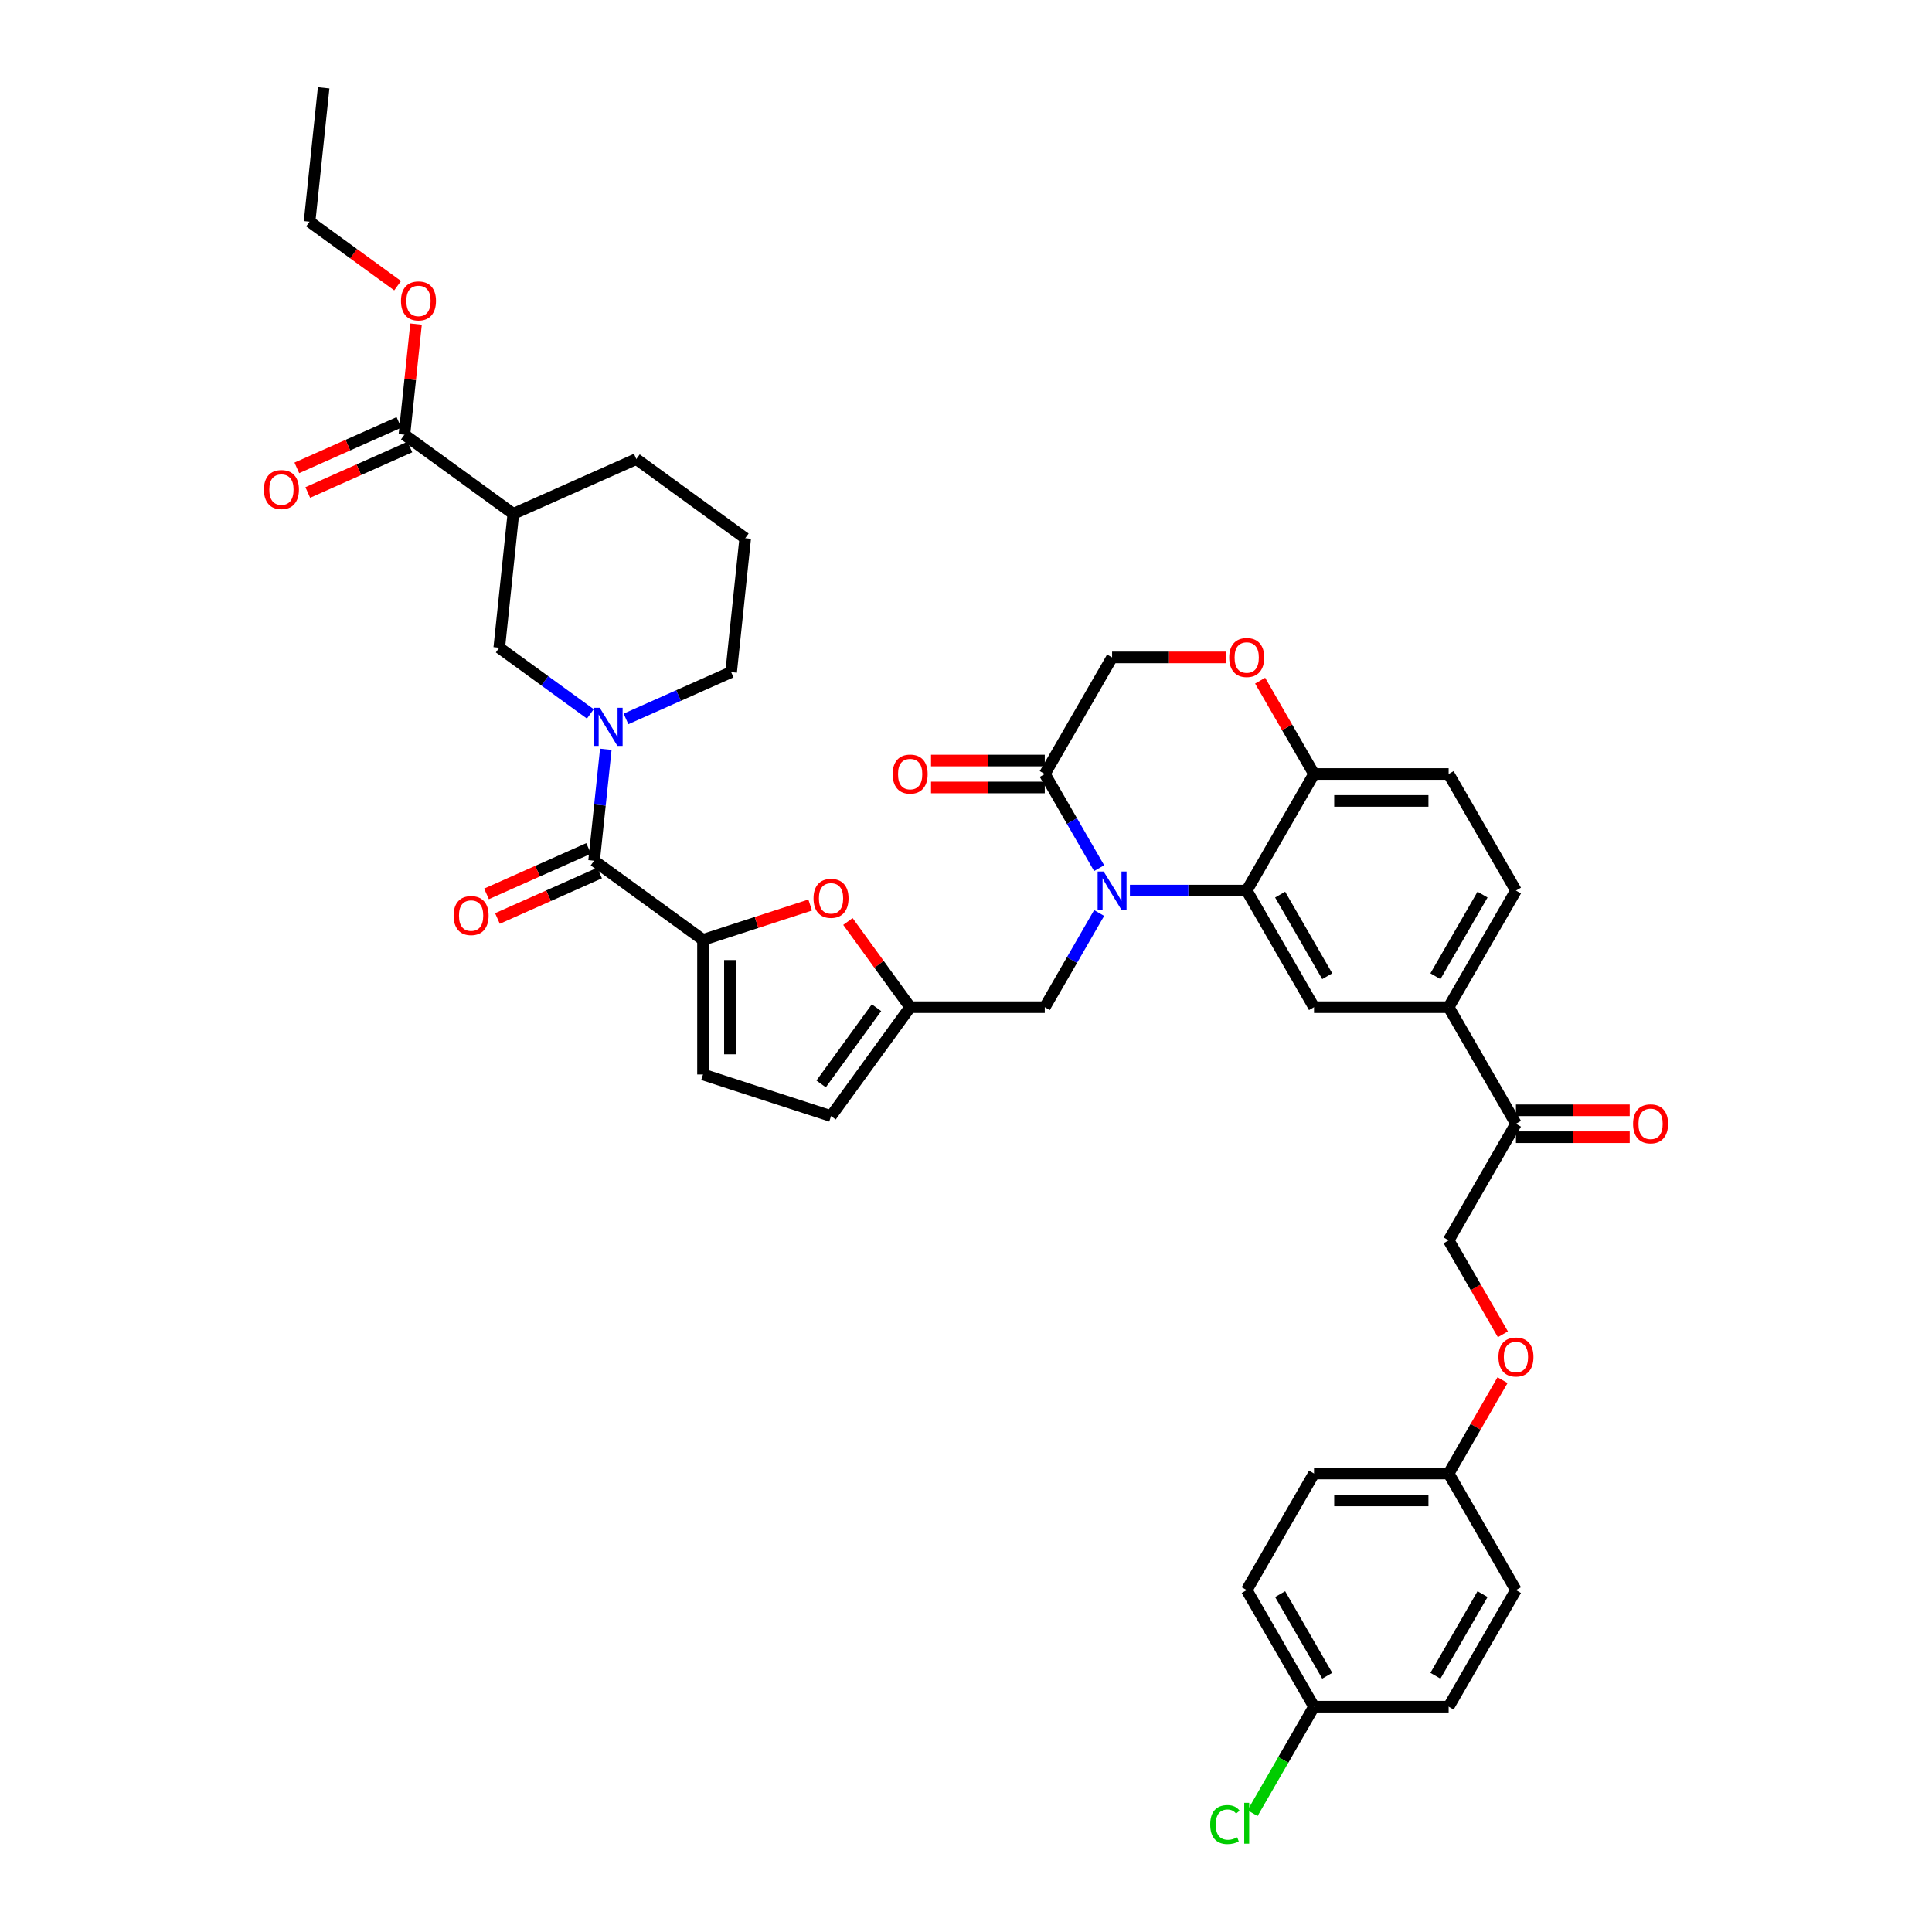 <?xml version='1.0' encoding='iso-8859-1'?>
<svg version='1.1' baseProfile='full'
              xmlns='http://www.w3.org/2000/svg'
                      xmlns:rdkit='http://www.rdkit.org/xml'
                      xmlns:xlink='http://www.w3.org/1999/xlink'
                  xml:space='preserve'
width='1000px' height='1000px' viewBox='0 0 1000 1000'>
<!-- END OF HEADER -->
<rect style='opacity:1.0;fill:#FFFFFF;stroke:none' width='1000' height='1000' x='0' y='0'> </rect>
<path class='bond-0' d='M 209.323,225.006 L 265.695,265.962' style='fill:none;fill-rule:evenodd;stroke:#000000;stroke-width:6px;stroke-linecap:butt;stroke-linejoin:miter;stroke-opacity:1' />
<path class='bond-1' d='M 206.489,218.64 L 180.062,230.407' style='fill:none;fill-rule:evenodd;stroke:#000000;stroke-width:6px;stroke-linecap:butt;stroke-linejoin:miter;stroke-opacity:1' />
<path class='bond-1' d='M 180.062,230.407 L 153.634,242.173' style='fill:none;fill-rule:evenodd;stroke:#FF0000;stroke-width:6px;stroke-linecap:butt;stroke-linejoin:miter;stroke-opacity:1' />
<path class='bond-1' d='M 212.157,231.371 L 185.73,243.138' style='fill:none;fill-rule:evenodd;stroke:#000000;stroke-width:6px;stroke-linecap:butt;stroke-linejoin:miter;stroke-opacity:1' />
<path class='bond-1' d='M 185.73,243.138 L 159.302,254.904' style='fill:none;fill-rule:evenodd;stroke:#FF0000;stroke-width:6px;stroke-linecap:butt;stroke-linejoin:miter;stroke-opacity:1' />
<path class='bond-2' d='M 209.323,225.006 L 212.333,196.37' style='fill:none;fill-rule:evenodd;stroke:#000000;stroke-width:6px;stroke-linecap:butt;stroke-linejoin:miter;stroke-opacity:1' />
<path class='bond-2' d='M 212.333,196.37 L 215.343,167.735' style='fill:none;fill-rule:evenodd;stroke:#FF0000;stroke-width:6px;stroke-linecap:butt;stroke-linejoin:miter;stroke-opacity:1' />
<path class='bond-3' d='M 307.5,445.514 L 310.531,416.669' style='fill:none;fill-rule:evenodd;stroke:#000000;stroke-width:6px;stroke-linecap:butt;stroke-linejoin:miter;stroke-opacity:1' />
<path class='bond-3' d='M 310.531,416.669 L 313.563,387.825' style='fill:none;fill-rule:evenodd;stroke:#0000FF;stroke-width:6px;stroke-linecap:butt;stroke-linejoin:miter;stroke-opacity:1' />
<path class='bond-4' d='M 304.665,439.148 L 278.238,450.914' style='fill:none;fill-rule:evenodd;stroke:#000000;stroke-width:6px;stroke-linecap:butt;stroke-linejoin:miter;stroke-opacity:1' />
<path class='bond-4' d='M 278.238,450.914 L 251.811,462.681' style='fill:none;fill-rule:evenodd;stroke:#FF0000;stroke-width:6px;stroke-linecap:butt;stroke-linejoin:miter;stroke-opacity:1' />
<path class='bond-4' d='M 310.334,451.879 L 283.906,463.645' style='fill:none;fill-rule:evenodd;stroke:#000000;stroke-width:6px;stroke-linecap:butt;stroke-linejoin:miter;stroke-opacity:1' />
<path class='bond-4' d='M 283.906,463.645 L 257.479,475.412' style='fill:none;fill-rule:evenodd;stroke:#FF0000;stroke-width:6px;stroke-linecap:butt;stroke-linejoin:miter;stroke-opacity:1' />
<path class='bond-5' d='M 307.5,445.514 L 363.871,486.47' style='fill:none;fill-rule:evenodd;stroke:#000000;stroke-width:6px;stroke-linecap:butt;stroke-linejoin:miter;stroke-opacity:1' />
<path class='bond-6' d='M 324.009,372.109 L 351.223,359.992' style='fill:none;fill-rule:evenodd;stroke:#0000FF;stroke-width:6px;stroke-linecap:butt;stroke-linejoin:miter;stroke-opacity:1' />
<path class='bond-6' d='M 351.223,359.992 L 378.438,347.875' style='fill:none;fill-rule:evenodd;stroke:#000000;stroke-width:6px;stroke-linecap:butt;stroke-linejoin:miter;stroke-opacity:1' />
<path class='bond-7' d='M 305.557,369.513 L 281.984,352.387' style='fill:none;fill-rule:evenodd;stroke:#0000FF;stroke-width:6px;stroke-linecap:butt;stroke-linejoin:miter;stroke-opacity:1' />
<path class='bond-7' d='M 281.984,352.387 L 258.411,335.26' style='fill:none;fill-rule:evenodd;stroke:#000000;stroke-width:6px;stroke-linecap:butt;stroke-linejoin:miter;stroke-opacity:1' />
<path class='bond-8' d='M 265.695,265.962 L 329.35,237.621' style='fill:none;fill-rule:evenodd;stroke:#000000;stroke-width:6px;stroke-linecap:butt;stroke-linejoin:miter;stroke-opacity:1' />
<path class='bond-9' d='M 265.695,265.962 L 258.411,335.26' style='fill:none;fill-rule:evenodd;stroke:#000000;stroke-width:6px;stroke-linecap:butt;stroke-linejoin:miter;stroke-opacity:1' />
<path class='bond-10' d='M 777.886,690.621 L 763.85,666.31' style='fill:none;fill-rule:evenodd;stroke:#FF0000;stroke-width:6px;stroke-linecap:butt;stroke-linejoin:miter;stroke-opacity:1' />
<path class='bond-10' d='M 763.85,666.31 L 749.813,641.998' style='fill:none;fill-rule:evenodd;stroke:#000000;stroke-width:6px;stroke-linecap:butt;stroke-linejoin:miter;stroke-opacity:1' />
<path class='bond-11' d='M 777.709,714.368 L 763.761,738.527' style='fill:none;fill-rule:evenodd;stroke:#FF0000;stroke-width:6px;stroke-linecap:butt;stroke-linejoin:miter;stroke-opacity:1' />
<path class='bond-11' d='M 763.761,738.527 L 749.813,762.685' style='fill:none;fill-rule:evenodd;stroke:#000000;stroke-width:6px;stroke-linecap:butt;stroke-linejoin:miter;stroke-opacity:1' />
<path class='bond-12' d='M 680.134,883.373 L 664.226,910.926' style='fill:none;fill-rule:evenodd;stroke:#000000;stroke-width:6px;stroke-linecap:butt;stroke-linejoin:miter;stroke-opacity:1' />
<path class='bond-12' d='M 664.226,910.926 L 648.318,938.479' style='fill:none;fill-rule:evenodd;stroke:#00CC00;stroke-width:6px;stroke-linecap:butt;stroke-linejoin:miter;stroke-opacity:1' />
<path class='bond-13' d='M 680.134,883.373 L 645.294,823.029' style='fill:none;fill-rule:evenodd;stroke:#000000;stroke-width:6px;stroke-linecap:butt;stroke-linejoin:miter;stroke-opacity:1' />
<path class='bond-13' d='M 686.977,867.354 L 662.589,825.113' style='fill:none;fill-rule:evenodd;stroke:#000000;stroke-width:6px;stroke-linecap:butt;stroke-linejoin:miter;stroke-opacity:1' />
<path class='bond-14' d='M 680.134,883.373 L 749.813,883.373' style='fill:none;fill-rule:evenodd;stroke:#000000;stroke-width:6px;stroke-linecap:butt;stroke-linejoin:miter;stroke-opacity:1' />
<path class='bond-15' d='M 749.813,762.685 L 784.653,823.029' style='fill:none;fill-rule:evenodd;stroke:#000000;stroke-width:6px;stroke-linecap:butt;stroke-linejoin:miter;stroke-opacity:1' />
<path class='bond-16' d='M 749.813,762.685 L 680.134,762.685' style='fill:none;fill-rule:evenodd;stroke:#000000;stroke-width:6px;stroke-linecap:butt;stroke-linejoin:miter;stroke-opacity:1' />
<path class='bond-16' d='M 739.361,776.621 L 690.586,776.621' style='fill:none;fill-rule:evenodd;stroke:#000000;stroke-width:6px;stroke-linecap:butt;stroke-linejoin:miter;stroke-opacity:1' />
<path class='bond-17' d='M 749.813,521.31 L 784.653,460.966' style='fill:none;fill-rule:evenodd;stroke:#000000;stroke-width:6px;stroke-linecap:butt;stroke-linejoin:miter;stroke-opacity:1' />
<path class='bond-17' d='M 742.97,505.29 L 767.358,463.049' style='fill:none;fill-rule:evenodd;stroke:#000000;stroke-width:6px;stroke-linecap:butt;stroke-linejoin:miter;stroke-opacity:1' />
<path class='bond-18' d='M 749.813,521.31 L 680.134,521.31' style='fill:none;fill-rule:evenodd;stroke:#000000;stroke-width:6px;stroke-linecap:butt;stroke-linejoin:miter;stroke-opacity:1' />
<path class='bond-19' d='M 749.813,521.31 L 784.653,581.654' style='fill:none;fill-rule:evenodd;stroke:#000000;stroke-width:6px;stroke-linecap:butt;stroke-linejoin:miter;stroke-opacity:1' />
<path class='bond-20' d='M 784.653,460.966 L 749.813,400.622' style='fill:none;fill-rule:evenodd;stroke:#000000;stroke-width:6px;stroke-linecap:butt;stroke-linejoin:miter;stroke-opacity:1' />
<path class='bond-21' d='M 749.813,400.622 L 680.134,400.622' style='fill:none;fill-rule:evenodd;stroke:#000000;stroke-width:6px;stroke-linecap:butt;stroke-linejoin:miter;stroke-opacity:1' />
<path class='bond-21' d='M 739.361,414.558 L 690.586,414.558' style='fill:none;fill-rule:evenodd;stroke:#000000;stroke-width:6px;stroke-linecap:butt;stroke-linejoin:miter;stroke-opacity:1' />
<path class='bond-22' d='M 680.134,521.31 L 645.294,460.966' style='fill:none;fill-rule:evenodd;stroke:#000000;stroke-width:6px;stroke-linecap:butt;stroke-linejoin:miter;stroke-opacity:1' />
<path class='bond-22' d='M 686.977,505.29 L 662.589,463.049' style='fill:none;fill-rule:evenodd;stroke:#000000;stroke-width:6px;stroke-linecap:butt;stroke-linejoin:miter;stroke-opacity:1' />
<path class='bond-23' d='M 645.294,460.966 L 680.134,400.622' style='fill:none;fill-rule:evenodd;stroke:#000000;stroke-width:6px;stroke-linecap:butt;stroke-linejoin:miter;stroke-opacity:1' />
<path class='bond-24' d='M 645.294,460.966 L 615.068,460.966' style='fill:none;fill-rule:evenodd;stroke:#000000;stroke-width:6px;stroke-linecap:butt;stroke-linejoin:miter;stroke-opacity:1' />
<path class='bond-24' d='M 615.068,460.966 L 584.841,460.966' style='fill:none;fill-rule:evenodd;stroke:#0000FF;stroke-width:6px;stroke-linecap:butt;stroke-linejoin:miter;stroke-opacity:1' />
<path class='bond-25' d='M 680.134,400.622 L 666.186,376.463' style='fill:none;fill-rule:evenodd;stroke:#000000;stroke-width:6px;stroke-linecap:butt;stroke-linejoin:miter;stroke-opacity:1' />
<path class='bond-25' d='M 666.186,376.463 L 652.238,352.304' style='fill:none;fill-rule:evenodd;stroke:#FF0000;stroke-width:6px;stroke-linecap:butt;stroke-linejoin:miter;stroke-opacity:1' />
<path class='bond-26' d='M 634.494,340.278 L 605.055,340.278' style='fill:none;fill-rule:evenodd;stroke:#FF0000;stroke-width:6px;stroke-linecap:butt;stroke-linejoin:miter;stroke-opacity:1' />
<path class='bond-26' d='M 605.055,340.278 L 575.615,340.278' style='fill:none;fill-rule:evenodd;stroke:#000000;stroke-width:6px;stroke-linecap:butt;stroke-linejoin:miter;stroke-opacity:1' />
<path class='bond-27' d='M 575.615,340.278 L 540.776,400.622' style='fill:none;fill-rule:evenodd;stroke:#000000;stroke-width:6px;stroke-linecap:butt;stroke-linejoin:miter;stroke-opacity:1' />
<path class='bond-28' d='M 540.776,400.622 L 554.844,424.989' style='fill:none;fill-rule:evenodd;stroke:#000000;stroke-width:6px;stroke-linecap:butt;stroke-linejoin:miter;stroke-opacity:1' />
<path class='bond-28' d='M 554.844,424.989 L 568.913,449.357' style='fill:none;fill-rule:evenodd;stroke:#0000FF;stroke-width:6px;stroke-linecap:butt;stroke-linejoin:miter;stroke-opacity:1' />
<path class='bond-29' d='M 540.776,393.654 L 511.336,393.654' style='fill:none;fill-rule:evenodd;stroke:#000000;stroke-width:6px;stroke-linecap:butt;stroke-linejoin:miter;stroke-opacity:1' />
<path class='bond-29' d='M 511.336,393.654 L 481.897,393.654' style='fill:none;fill-rule:evenodd;stroke:#FF0000;stroke-width:6px;stroke-linecap:butt;stroke-linejoin:miter;stroke-opacity:1' />
<path class='bond-29' d='M 540.776,407.59 L 511.336,407.59' style='fill:none;fill-rule:evenodd;stroke:#000000;stroke-width:6px;stroke-linecap:butt;stroke-linejoin:miter;stroke-opacity:1' />
<path class='bond-29' d='M 511.336,407.59 L 481.897,407.59' style='fill:none;fill-rule:evenodd;stroke:#FF0000;stroke-width:6px;stroke-linecap:butt;stroke-linejoin:miter;stroke-opacity:1' />
<path class='bond-30' d='M 568.913,472.574 L 554.844,496.942' style='fill:none;fill-rule:evenodd;stroke:#0000FF;stroke-width:6px;stroke-linecap:butt;stroke-linejoin:miter;stroke-opacity:1' />
<path class='bond-30' d='M 554.844,496.942 L 540.776,521.31' style='fill:none;fill-rule:evenodd;stroke:#000000;stroke-width:6px;stroke-linecap:butt;stroke-linejoin:miter;stroke-opacity:1' />
<path class='bond-31' d='M 784.653,588.622 L 814.092,588.622' style='fill:none;fill-rule:evenodd;stroke:#000000;stroke-width:6px;stroke-linecap:butt;stroke-linejoin:miter;stroke-opacity:1' />
<path class='bond-31' d='M 814.092,588.622 L 843.532,588.622' style='fill:none;fill-rule:evenodd;stroke:#FF0000;stroke-width:6px;stroke-linecap:butt;stroke-linejoin:miter;stroke-opacity:1' />
<path class='bond-31' d='M 784.653,574.686 L 814.092,574.686' style='fill:none;fill-rule:evenodd;stroke:#000000;stroke-width:6px;stroke-linecap:butt;stroke-linejoin:miter;stroke-opacity:1' />
<path class='bond-31' d='M 814.092,574.686 L 843.532,574.686' style='fill:none;fill-rule:evenodd;stroke:#FF0000;stroke-width:6px;stroke-linecap:butt;stroke-linejoin:miter;stroke-opacity:1' />
<path class='bond-32' d='M 784.653,581.654 L 749.813,641.998' style='fill:none;fill-rule:evenodd;stroke:#000000;stroke-width:6px;stroke-linecap:butt;stroke-linejoin:miter;stroke-opacity:1' />
<path class='bond-33' d='M 363.871,486.47 L 391.605,477.459' style='fill:none;fill-rule:evenodd;stroke:#000000;stroke-width:6px;stroke-linecap:butt;stroke-linejoin:miter;stroke-opacity:1' />
<path class='bond-33' d='M 391.605,477.459 L 419.34,468.447' style='fill:none;fill-rule:evenodd;stroke:#FF0000;stroke-width:6px;stroke-linecap:butt;stroke-linejoin:miter;stroke-opacity:1' />
<path class='bond-34' d='M 363.871,486.47 L 363.871,556.149' style='fill:none;fill-rule:evenodd;stroke:#000000;stroke-width:6px;stroke-linecap:butt;stroke-linejoin:miter;stroke-opacity:1' />
<path class='bond-34' d='M 377.807,496.922 L 377.807,545.697' style='fill:none;fill-rule:evenodd;stroke:#000000;stroke-width:6px;stroke-linecap:butt;stroke-linejoin:miter;stroke-opacity:1' />
<path class='bond-35' d='M 438.878,476.965 L 454.987,499.137' style='fill:none;fill-rule:evenodd;stroke:#FF0000;stroke-width:6px;stroke-linecap:butt;stroke-linejoin:miter;stroke-opacity:1' />
<path class='bond-35' d='M 454.987,499.137 L 471.096,521.31' style='fill:none;fill-rule:evenodd;stroke:#000000;stroke-width:6px;stroke-linecap:butt;stroke-linejoin:miter;stroke-opacity:1' />
<path class='bond-36' d='M 471.096,521.31 L 430.14,577.681' style='fill:none;fill-rule:evenodd;stroke:#000000;stroke-width:6px;stroke-linecap:butt;stroke-linejoin:miter;stroke-opacity:1' />
<path class='bond-36' d='M 453.679,521.574 L 425.009,561.034' style='fill:none;fill-rule:evenodd;stroke:#000000;stroke-width:6px;stroke-linecap:butt;stroke-linejoin:miter;stroke-opacity:1' />
<path class='bond-37' d='M 471.096,521.31 L 540.776,521.31' style='fill:none;fill-rule:evenodd;stroke:#000000;stroke-width:6px;stroke-linecap:butt;stroke-linejoin:miter;stroke-opacity:1' />
<path class='bond-38' d='M 430.14,577.681 L 363.871,556.149' style='fill:none;fill-rule:evenodd;stroke:#000000;stroke-width:6px;stroke-linecap:butt;stroke-linejoin:miter;stroke-opacity:1' />
<path class='bond-39' d='M 645.294,823.029 L 680.134,762.685' style='fill:none;fill-rule:evenodd;stroke:#000000;stroke-width:6px;stroke-linecap:butt;stroke-linejoin:miter;stroke-opacity:1' />
<path class='bond-40' d='M 749.813,883.373 L 784.653,823.029' style='fill:none;fill-rule:evenodd;stroke:#000000;stroke-width:6px;stroke-linecap:butt;stroke-linejoin:miter;stroke-opacity:1' />
<path class='bond-40' d='M 742.97,867.354 L 767.358,825.113' style='fill:none;fill-rule:evenodd;stroke:#000000;stroke-width:6px;stroke-linecap:butt;stroke-linejoin:miter;stroke-opacity:1' />
<path class='bond-41' d='M 385.722,278.578 L 329.35,237.621' style='fill:none;fill-rule:evenodd;stroke:#000000;stroke-width:6px;stroke-linecap:butt;stroke-linejoin:miter;stroke-opacity:1' />
<path class='bond-42' d='M 385.722,278.578 L 378.438,347.875' style='fill:none;fill-rule:evenodd;stroke:#000000;stroke-width:6px;stroke-linecap:butt;stroke-linejoin:miter;stroke-opacity:1' />
<path class='bond-43' d='M 205.806,147.862 L 183.021,131.307' style='fill:none;fill-rule:evenodd;stroke:#FF0000;stroke-width:6px;stroke-linecap:butt;stroke-linejoin:miter;stroke-opacity:1' />
<path class='bond-43' d='M 183.021,131.307 L 160.235,114.752' style='fill:none;fill-rule:evenodd;stroke:#000000;stroke-width:6px;stroke-linecap:butt;stroke-linejoin:miter;stroke-opacity:1' />
<path class='bond-44' d='M 160.235,114.752 L 167.518,45.455' style='fill:none;fill-rule:evenodd;stroke:#000000;stroke-width:6px;stroke-linecap:butt;stroke-linejoin:miter;stroke-opacity:1' />
<path  class='atom-2' d='M 310.421 366.35
L 316.887 376.801
Q 317.528 377.833, 318.56 379.7
Q 319.591 381.568, 319.647 381.679
L 319.647 366.35
L 322.267 366.35
L 322.267 386.083
L 319.563 386.083
L 312.623 374.655
Q 311.815 373.318, 310.951 371.785
Q 310.114 370.252, 309.864 369.778
L 309.864 386.083
L 307.299 386.083
L 307.299 366.35
L 310.421 366.35
' fill='#0000FF'/>
<path  class='atom-3' d='M 234.786 473.91
Q 234.786 469.172, 237.127 466.524
Q 239.469 463.877, 243.844 463.877
Q 248.22 463.877, 250.561 466.524
Q 252.903 469.172, 252.903 473.91
Q 252.903 478.704, 250.534 481.436
Q 248.165 484.139, 243.844 484.139
Q 239.496 484.139, 237.127 481.436
Q 234.786 478.732, 234.786 473.91
M 243.844 481.91
Q 246.855 481.91, 248.471 479.903
Q 250.116 477.868, 250.116 473.91
Q 250.116 470.036, 248.471 468.085
Q 246.855 466.106, 243.844 466.106
Q 240.834 466.106, 239.19 468.057
Q 237.573 470.008, 237.573 473.91
Q 237.573 477.896, 239.19 479.903
Q 240.834 481.91, 243.844 481.91
' fill='#FF0000'/>
<path  class='atom-5' d='M 775.594 702.397
Q 775.594 697.659, 777.936 695.011
Q 780.277 692.363, 784.653 692.363
Q 789.029 692.363, 791.37 695.011
Q 793.711 697.659, 793.711 702.397
Q 793.711 707.191, 791.342 709.923
Q 788.973 712.626, 784.653 712.626
Q 780.305 712.626, 777.936 709.923
Q 775.594 707.219, 775.594 702.397
M 784.653 710.396
Q 787.663 710.396, 789.279 708.39
Q 790.924 706.355, 790.924 702.397
Q 790.924 698.523, 789.279 696.572
Q 787.663 694.593, 784.653 694.593
Q 781.643 694.593, 779.998 696.544
Q 778.382 698.495, 778.382 702.397
Q 778.382 706.383, 779.998 708.39
Q 781.643 710.396, 784.653 710.396
' fill='#FF0000'/>
<path  class='atom-14' d='M 636.236 340.334
Q 636.236 335.595, 638.577 332.948
Q 640.919 330.3, 645.294 330.3
Q 649.67 330.3, 652.011 332.948
Q 654.353 335.595, 654.353 340.334
Q 654.353 345.127, 651.984 347.859
Q 649.615 350.562, 645.294 350.562
Q 640.946 350.562, 638.577 347.859
Q 636.236 345.155, 636.236 340.334
M 645.294 348.333
Q 648.305 348.333, 649.921 346.326
Q 651.566 344.291, 651.566 340.334
Q 651.566 336.459, 649.921 334.508
Q 648.305 332.529, 645.294 332.529
Q 642.284 332.529, 640.64 334.481
Q 639.023 336.432, 639.023 340.334
Q 639.023 344.319, 640.64 346.326
Q 642.284 348.333, 645.294 348.333
' fill='#FF0000'/>
<path  class='atom-17' d='M 571.253 451.099
L 577.72 461.551
Q 578.361 462.582, 579.392 464.45
Q 580.423 466.317, 580.479 466.429
L 580.479 451.099
L 583.099 451.099
L 583.099 470.832
L 580.395 470.832
L 573.455 459.405
Q 572.647 458.067, 571.783 456.534
Q 570.947 455.001, 570.696 454.527
L 570.696 470.832
L 568.132 470.832
L 568.132 451.099
L 571.253 451.099
' fill='#0000FF'/>
<path  class='atom-18' d='M 462.038 400.678
Q 462.038 395.939, 464.379 393.292
Q 466.721 390.644, 471.096 390.644
Q 475.472 390.644, 477.813 393.292
Q 480.155 395.939, 480.155 400.678
Q 480.155 405.471, 477.786 408.203
Q 475.417 410.906, 471.096 410.906
Q 466.748 410.906, 464.379 408.203
Q 462.038 405.499, 462.038 400.678
M 471.096 408.677
Q 474.107 408.677, 475.723 406.67
Q 477.368 404.635, 477.368 400.678
Q 477.368 396.803, 475.723 394.852
Q 474.107 392.873, 471.096 392.873
Q 468.086 392.873, 466.442 394.824
Q 464.825 396.775, 464.825 400.678
Q 464.825 404.663, 466.442 406.67
Q 468.086 408.677, 471.096 408.677
' fill='#FF0000'/>
<path  class='atom-20' d='M 845.274 581.709
Q 845.274 576.971, 847.615 574.323
Q 849.956 571.676, 854.332 571.676
Q 858.708 571.676, 861.049 574.323
Q 863.39 576.971, 863.39 581.709
Q 863.39 586.503, 861.021 589.235
Q 858.652 591.938, 854.332 591.938
Q 849.984 591.938, 847.615 589.235
Q 845.274 586.531, 845.274 581.709
M 854.332 589.709
Q 857.342 589.709, 858.959 587.702
Q 860.603 585.667, 860.603 581.709
Q 860.603 577.835, 858.959 575.884
Q 857.342 573.905, 854.332 573.905
Q 851.322 573.905, 849.677 575.856
Q 848.061 577.807, 848.061 581.709
Q 848.061 585.695, 849.677 587.702
Q 851.322 589.709, 854.332 589.709
' fill='#FF0000'/>
<path  class='atom-23' d='M 421.082 464.994
Q 421.082 460.256, 423.423 457.608
Q 425.764 454.96, 430.14 454.96
Q 434.516 454.96, 436.857 457.608
Q 439.198 460.256, 439.198 464.994
Q 439.198 469.788, 436.829 472.519
Q 434.46 475.223, 430.14 475.223
Q 425.792 475.223, 423.423 472.519
Q 421.082 469.816, 421.082 464.994
M 430.14 472.993
Q 433.15 472.993, 434.767 470.986
Q 436.411 468.952, 436.411 464.994
Q 436.411 461.12, 434.767 459.169
Q 433.15 457.19, 430.14 457.19
Q 427.13 457.19, 425.485 459.141
Q 423.869 461.092, 423.869 464.994
Q 423.869 468.979, 425.485 470.986
Q 427.13 472.993, 430.14 472.993
' fill='#FF0000'/>
<path  class='atom-28' d='M 626.397 944.4
Q 626.397 939.495, 628.683 936.931
Q 630.996 934.338, 635.372 934.338
Q 639.441 934.338, 641.615 937.209
L 639.776 938.714
Q 638.187 936.624, 635.372 936.624
Q 632.39 936.624, 630.801 938.631
Q 629.24 940.61, 629.24 944.4
Q 629.24 948.302, 630.857 950.309
Q 632.501 952.316, 635.679 952.316
Q 637.853 952.316, 640.389 951.006
L 641.169 953.096
Q 640.138 953.765, 638.577 954.155
Q 637.017 954.545, 635.288 954.545
Q 630.996 954.545, 628.683 951.926
Q 626.397 949.306, 626.397 944.4
' fill='#00CC00'/>
<path  class='atom-28' d='M 644.012 933.14
L 646.576 933.14
L 646.576 954.295
L 644.012 954.295
L 644.012 933.14
' fill='#00CC00'/>
<path  class='atom-34' d='M 136.61 253.403
Q 136.61 248.665, 138.951 246.017
Q 141.292 243.369, 145.668 243.369
Q 150.044 243.369, 152.385 246.017
Q 154.726 248.665, 154.726 253.403
Q 154.726 258.197, 152.357 260.928
Q 149.988 263.632, 145.668 263.632
Q 141.32 263.632, 138.951 260.928
Q 136.61 258.225, 136.61 253.403
M 145.668 261.402
Q 148.678 261.402, 150.295 259.395
Q 151.939 257.361, 151.939 253.403
Q 151.939 249.529, 150.295 247.578
Q 148.678 245.599, 145.668 245.599
Q 142.658 245.599, 141.013 247.55
Q 139.397 249.501, 139.397 253.403
Q 139.397 257.388, 141.013 259.395
Q 142.658 261.402, 145.668 261.402
' fill='#FF0000'/>
<path  class='atom-35' d='M 207.548 155.764
Q 207.548 151.026, 209.89 148.378
Q 212.231 145.73, 216.607 145.73
Q 220.982 145.73, 223.324 148.378
Q 225.665 151.026, 225.665 155.764
Q 225.665 160.558, 223.296 163.29
Q 220.927 165.993, 216.607 165.993
Q 212.259 165.993, 209.89 163.29
Q 207.548 160.586, 207.548 155.764
M 216.607 163.763
Q 219.617 163.763, 221.233 161.757
Q 222.878 159.722, 222.878 155.764
Q 222.878 151.89, 221.233 149.939
Q 219.617 147.96, 216.607 147.96
Q 213.596 147.96, 211.952 149.911
Q 210.335 151.862, 210.335 155.764
Q 210.335 159.75, 211.952 161.757
Q 213.596 163.763, 216.607 163.763
' fill='#FF0000'/>
</svg>
